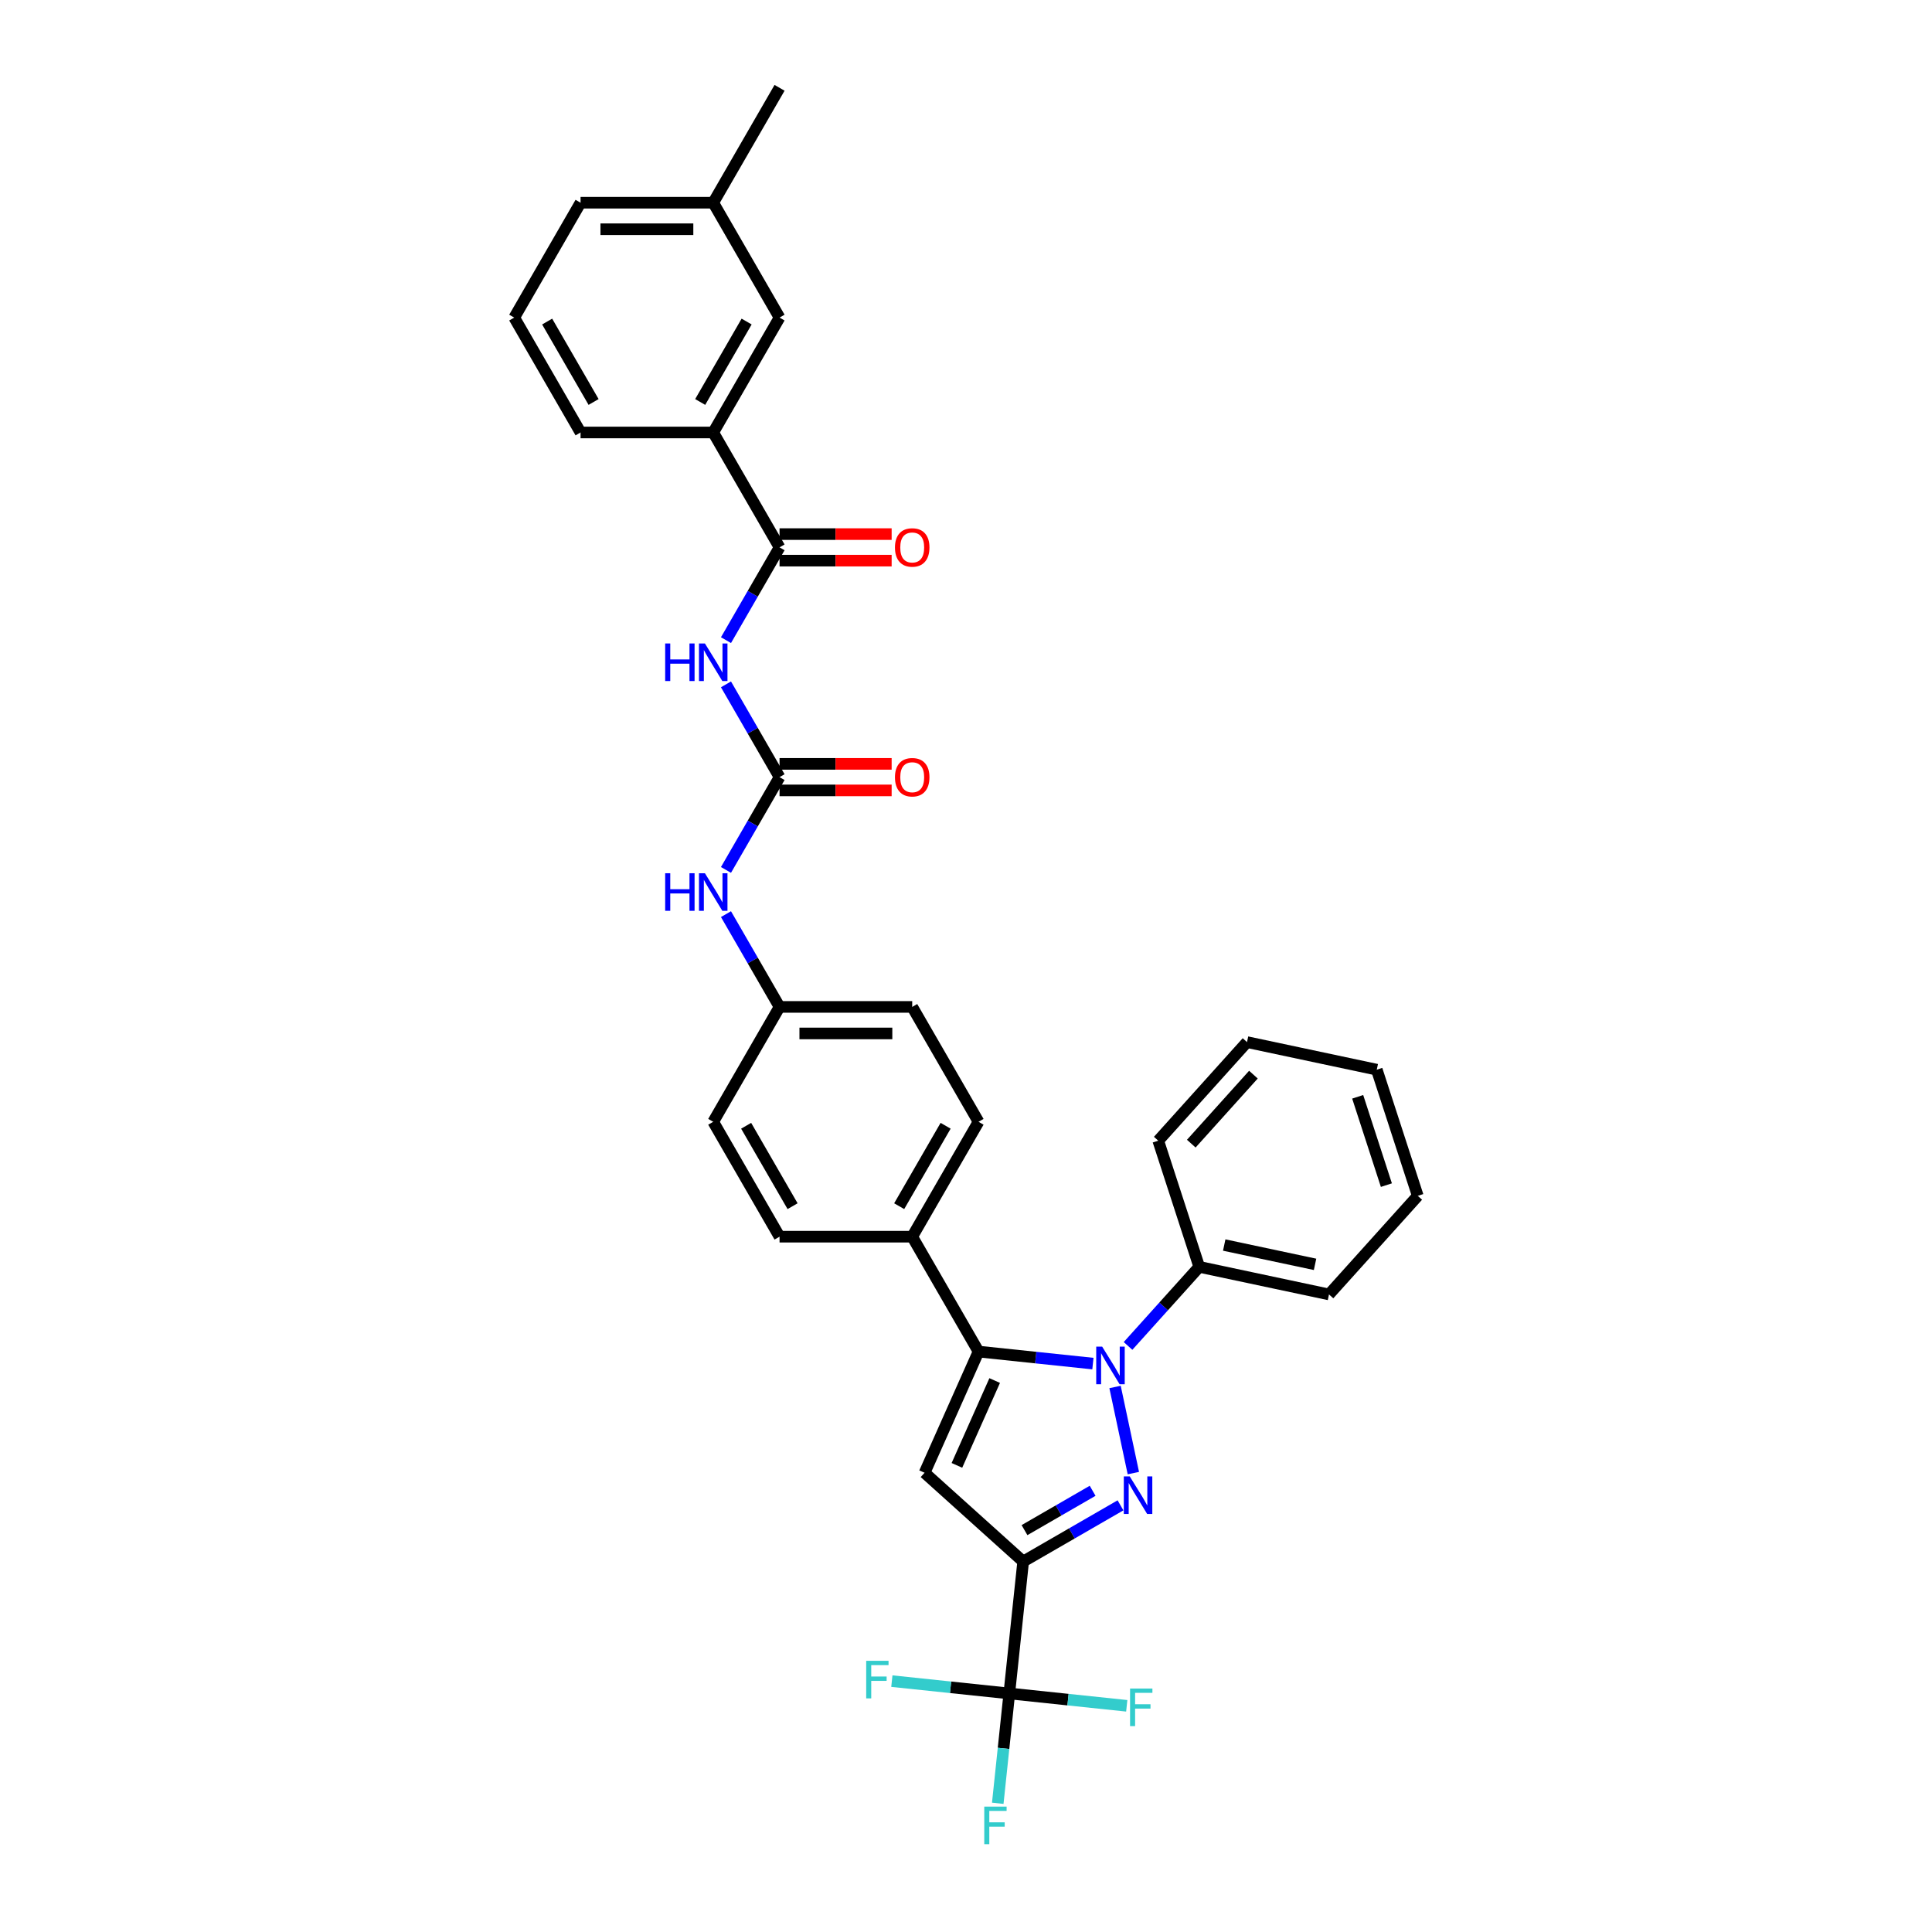 <?xml version='1.0' encoding='iso-8859-1'?>
<svg version='1.1' baseProfile='full'
              xmlns='http://www.w3.org/2000/svg'
                      xmlns:rdkit='http://www.rdkit.org/xml'
                      xmlns:xlink='http://www.w3.org/1999/xlink'
                  xml:space='preserve'
width='1000px' height='1000px' viewBox='0 0 1000 1000'>
<!-- END OF HEADER -->
<rect style='opacity:1.0;fill:#FFFFFF;stroke:none' width='1000' height='1000' x='0' y='0'> </rect>
<path class='bond-0' d='M 586.624,762.474 L 577.149,717.897' style='fill:none;fill-rule:evenodd;stroke:#0000FF;stroke-width:6px;stroke-linecap:butt;stroke-linejoin:miter;stroke-opacity:1' />
<path class='bond-1' d='M 579.965,779.162 L 554.778,793.704' style='fill:none;fill-rule:evenodd;stroke:#0000FF;stroke-width:6px;stroke-linecap:butt;stroke-linejoin:miter;stroke-opacity:1' />
<path class='bond-1' d='M 554.778,793.704 L 529.59,808.246' style='fill:none;fill-rule:evenodd;stroke:#000000;stroke-width:6px;stroke-linecap:butt;stroke-linejoin:miter;stroke-opacity:1' />
<path class='bond-1' d='M 565.542,771.632 L 547.911,781.811' style='fill:none;fill-rule:evenodd;stroke:#0000FF;stroke-width:6px;stroke-linecap:butt;stroke-linejoin:miter;stroke-opacity:1' />
<path class='bond-1' d='M 547.911,781.811 L 530.28,791.99' style='fill:none;fill-rule:evenodd;stroke:#000000;stroke-width:6px;stroke-linecap:butt;stroke-linejoin:miter;stroke-opacity:1' />
<path class='bond-2' d='M 565.688,705.794 L 536.09,702.683' style='fill:none;fill-rule:evenodd;stroke:#0000FF;stroke-width:6px;stroke-linecap:butt;stroke-linejoin:miter;stroke-opacity:1' />
<path class='bond-2' d='M 536.09,702.683 L 506.491,699.572' style='fill:none;fill-rule:evenodd;stroke:#000000;stroke-width:6px;stroke-linecap:butt;stroke-linejoin:miter;stroke-opacity:1' />
<path class='bond-11' d='M 583.871,696.653 L 602.298,676.187' style='fill:none;fill-rule:evenodd;stroke:#0000FF;stroke-width:6px;stroke-linecap:butt;stroke-linejoin:miter;stroke-opacity:1' />
<path class='bond-11' d='M 602.298,676.187 L 620.725,655.722' style='fill:none;fill-rule:evenodd;stroke:#000000;stroke-width:6px;stroke-linecap:butt;stroke-linejoin:miter;stroke-opacity:1' />
<path class='bond-3' d='M 529.59,808.246 L 478.563,762.3' style='fill:none;fill-rule:evenodd;stroke:#000000;stroke-width:6px;stroke-linecap:butt;stroke-linejoin:miter;stroke-opacity:1' />
<path class='bond-4' d='M 529.59,808.246 L 522.413,876.534' style='fill:none;fill-rule:evenodd;stroke:#000000;stroke-width:6px;stroke-linecap:butt;stroke-linejoin:miter;stroke-opacity:1' />
<path class='bond-8' d='M 506.491,699.572 L 472.159,640.107' style='fill:none;fill-rule:evenodd;stroke:#000000;stroke-width:6px;stroke-linecap:butt;stroke-linejoin:miter;stroke-opacity:1' />
<path class='bond-33' d='M 506.491,699.572 L 478.563,762.3' style='fill:none;fill-rule:evenodd;stroke:#000000;stroke-width:6px;stroke-linecap:butt;stroke-linejoin:miter;stroke-opacity:1' />
<path class='bond-33' d='M 514.848,714.567 L 495.298,758.477' style='fill:none;fill-rule:evenodd;stroke:#000000;stroke-width:6px;stroke-linecap:butt;stroke-linejoin:miter;stroke-opacity:1' />
<path class='bond-15' d='M 522.413,876.534 L 519.426,904.959' style='fill:none;fill-rule:evenodd;stroke:#000000;stroke-width:6px;stroke-linecap:butt;stroke-linejoin:miter;stroke-opacity:1' />
<path class='bond-15' d='M 519.426,904.959 L 516.438,933.383' style='fill:none;fill-rule:evenodd;stroke:#33CCCC;stroke-width:6px;stroke-linecap:butt;stroke-linejoin:miter;stroke-opacity:1' />
<path class='bond-16' d='M 522.413,876.534 L 492.018,873.34' style='fill:none;fill-rule:evenodd;stroke:#000000;stroke-width:6px;stroke-linecap:butt;stroke-linejoin:miter;stroke-opacity:1' />
<path class='bond-16' d='M 492.018,873.34 L 461.623,870.145' style='fill:none;fill-rule:evenodd;stroke:#33CCCC;stroke-width:6px;stroke-linecap:butt;stroke-linejoin:miter;stroke-opacity:1' />
<path class='bond-17' d='M 522.413,876.534 L 552.808,879.729' style='fill:none;fill-rule:evenodd;stroke:#000000;stroke-width:6px;stroke-linecap:butt;stroke-linejoin:miter;stroke-opacity:1' />
<path class='bond-17' d='M 552.808,879.729 L 583.203,882.923' style='fill:none;fill-rule:evenodd;stroke:#33CCCC;stroke-width:6px;stroke-linecap:butt;stroke-linejoin:miter;stroke-opacity:1' />
<path class='bond-5' d='M 375.767,354.22 L 389.631,378.233' style='fill:none;fill-rule:evenodd;stroke:#0000FF;stroke-width:6px;stroke-linecap:butt;stroke-linejoin:miter;stroke-opacity:1' />
<path class='bond-5' d='M 389.631,378.233 L 403.494,402.246' style='fill:none;fill-rule:evenodd;stroke:#000000;stroke-width:6px;stroke-linecap:butt;stroke-linejoin:miter;stroke-opacity:1' />
<path class='bond-7' d='M 375.767,331.341 L 389.631,307.328' style='fill:none;fill-rule:evenodd;stroke:#0000FF;stroke-width:6px;stroke-linecap:butt;stroke-linejoin:miter;stroke-opacity:1' />
<path class='bond-7' d='M 389.631,307.328 L 403.494,283.315' style='fill:none;fill-rule:evenodd;stroke:#000000;stroke-width:6px;stroke-linecap:butt;stroke-linejoin:miter;stroke-opacity:1' />
<path class='bond-6' d='M 403.494,402.246 L 389.631,426.259' style='fill:none;fill-rule:evenodd;stroke:#000000;stroke-width:6px;stroke-linecap:butt;stroke-linejoin:miter;stroke-opacity:1' />
<path class='bond-6' d='M 389.631,426.259 L 375.767,450.272' style='fill:none;fill-rule:evenodd;stroke:#0000FF;stroke-width:6px;stroke-linecap:butt;stroke-linejoin:miter;stroke-opacity:1' />
<path class='bond-12' d='M 403.494,409.112 L 432.505,409.112' style='fill:none;fill-rule:evenodd;stroke:#000000;stroke-width:6px;stroke-linecap:butt;stroke-linejoin:miter;stroke-opacity:1' />
<path class='bond-12' d='M 432.505,409.112 L 461.516,409.112' style='fill:none;fill-rule:evenodd;stroke:#FF0000;stroke-width:6px;stroke-linecap:butt;stroke-linejoin:miter;stroke-opacity:1' />
<path class='bond-12' d='M 403.494,395.379 L 432.505,395.379' style='fill:none;fill-rule:evenodd;stroke:#000000;stroke-width:6px;stroke-linecap:butt;stroke-linejoin:miter;stroke-opacity:1' />
<path class='bond-12' d='M 432.505,395.379 L 461.516,395.379' style='fill:none;fill-rule:evenodd;stroke:#FF0000;stroke-width:6px;stroke-linecap:butt;stroke-linejoin:miter;stroke-opacity:1' />
<path class='bond-9' d='M 403.494,283.315 L 369.162,223.85' style='fill:none;fill-rule:evenodd;stroke:#000000;stroke-width:6px;stroke-linecap:butt;stroke-linejoin:miter;stroke-opacity:1' />
<path class='bond-13' d='M 403.494,290.182 L 432.505,290.182' style='fill:none;fill-rule:evenodd;stroke:#000000;stroke-width:6px;stroke-linecap:butt;stroke-linejoin:miter;stroke-opacity:1' />
<path class='bond-13' d='M 432.505,290.182 L 461.516,290.182' style='fill:none;fill-rule:evenodd;stroke:#FF0000;stroke-width:6px;stroke-linecap:butt;stroke-linejoin:miter;stroke-opacity:1' />
<path class='bond-13' d='M 403.494,276.449 L 432.505,276.449' style='fill:none;fill-rule:evenodd;stroke:#000000;stroke-width:6px;stroke-linecap:butt;stroke-linejoin:miter;stroke-opacity:1' />
<path class='bond-13' d='M 432.505,276.449 L 461.516,276.449' style='fill:none;fill-rule:evenodd;stroke:#FF0000;stroke-width:6px;stroke-linecap:butt;stroke-linejoin:miter;stroke-opacity:1' />
<path class='bond-18' d='M 472.159,640.107 L 506.491,580.642' style='fill:none;fill-rule:evenodd;stroke:#000000;stroke-width:6px;stroke-linecap:butt;stroke-linejoin:miter;stroke-opacity:1' />
<path class='bond-18' d='M 465.416,624.321 L 489.448,582.695' style='fill:none;fill-rule:evenodd;stroke:#000000;stroke-width:6px;stroke-linecap:butt;stroke-linejoin:miter;stroke-opacity:1' />
<path class='bond-19' d='M 472.159,640.107 L 403.494,640.107' style='fill:none;fill-rule:evenodd;stroke:#000000;stroke-width:6px;stroke-linecap:butt;stroke-linejoin:miter;stroke-opacity:1' />
<path class='bond-14' d='M 369.162,223.85 L 403.494,164.385' style='fill:none;fill-rule:evenodd;stroke:#000000;stroke-width:6px;stroke-linecap:butt;stroke-linejoin:miter;stroke-opacity:1' />
<path class='bond-14' d='M 362.419,208.064 L 386.451,166.438' style='fill:none;fill-rule:evenodd;stroke:#000000;stroke-width:6px;stroke-linecap:butt;stroke-linejoin:miter;stroke-opacity:1' />
<path class='bond-24' d='M 369.162,223.85 L 300.498,223.85' style='fill:none;fill-rule:evenodd;stroke:#000000;stroke-width:6px;stroke-linecap:butt;stroke-linejoin:miter;stroke-opacity:1' />
<path class='bond-10' d='M 375.767,473.151 L 389.631,497.164' style='fill:none;fill-rule:evenodd;stroke:#0000FF;stroke-width:6px;stroke-linecap:butt;stroke-linejoin:miter;stroke-opacity:1' />
<path class='bond-10' d='M 389.631,497.164 L 403.494,521.176' style='fill:none;fill-rule:evenodd;stroke:#000000;stroke-width:6px;stroke-linecap:butt;stroke-linejoin:miter;stroke-opacity:1' />
<path class='bond-26' d='M 620.725,655.722 L 687.889,669.998' style='fill:none;fill-rule:evenodd;stroke:#000000;stroke-width:6px;stroke-linecap:butt;stroke-linejoin:miter;stroke-opacity:1' />
<path class='bond-26' d='M 633.655,644.43 L 680.67,654.424' style='fill:none;fill-rule:evenodd;stroke:#000000;stroke-width:6px;stroke-linecap:butt;stroke-linejoin:miter;stroke-opacity:1' />
<path class='bond-27' d='M 620.725,655.722 L 599.507,590.418' style='fill:none;fill-rule:evenodd;stroke:#000000;stroke-width:6px;stroke-linecap:butt;stroke-linejoin:miter;stroke-opacity:1' />
<path class='bond-21' d='M 403.494,164.385 L 369.162,104.92' style='fill:none;fill-rule:evenodd;stroke:#000000;stroke-width:6px;stroke-linecap:butt;stroke-linejoin:miter;stroke-opacity:1' />
<path class='bond-23' d='M 506.491,580.642 L 472.159,521.176' style='fill:none;fill-rule:evenodd;stroke:#000000;stroke-width:6px;stroke-linecap:butt;stroke-linejoin:miter;stroke-opacity:1' />
<path class='bond-22' d='M 403.494,640.107 L 369.162,580.642' style='fill:none;fill-rule:evenodd;stroke:#000000;stroke-width:6px;stroke-linecap:butt;stroke-linejoin:miter;stroke-opacity:1' />
<path class='bond-22' d='M 410.238,624.321 L 386.205,582.695' style='fill:none;fill-rule:evenodd;stroke:#000000;stroke-width:6px;stroke-linecap:butt;stroke-linejoin:miter;stroke-opacity:1' />
<path class='bond-20' d='M 403.494,521.176 L 369.162,580.642' style='fill:none;fill-rule:evenodd;stroke:#000000;stroke-width:6px;stroke-linecap:butt;stroke-linejoin:miter;stroke-opacity:1' />
<path class='bond-35' d='M 403.494,521.176 L 472.159,521.176' style='fill:none;fill-rule:evenodd;stroke:#000000;stroke-width:6px;stroke-linecap:butt;stroke-linejoin:miter;stroke-opacity:1' />
<path class='bond-35' d='M 413.794,534.909 L 461.859,534.909' style='fill:none;fill-rule:evenodd;stroke:#000000;stroke-width:6px;stroke-linecap:butt;stroke-linejoin:miter;stroke-opacity:1' />
<path class='bond-29' d='M 369.162,104.92 L 403.494,45.455' style='fill:none;fill-rule:evenodd;stroke:#000000;stroke-width:6px;stroke-linecap:butt;stroke-linejoin:miter;stroke-opacity:1' />
<path class='bond-36' d='M 369.162,104.92 L 300.498,104.92' style='fill:none;fill-rule:evenodd;stroke:#000000;stroke-width:6px;stroke-linecap:butt;stroke-linejoin:miter;stroke-opacity:1' />
<path class='bond-36' d='M 358.862,118.653 L 310.797,118.653' style='fill:none;fill-rule:evenodd;stroke:#000000;stroke-width:6px;stroke-linecap:butt;stroke-linejoin:miter;stroke-opacity:1' />
<path class='bond-25' d='M 300.498,223.85 L 266.165,164.385' style='fill:none;fill-rule:evenodd;stroke:#000000;stroke-width:6px;stroke-linecap:butt;stroke-linejoin:miter;stroke-opacity:1' />
<path class='bond-25' d='M 307.241,208.064 L 283.208,166.438' style='fill:none;fill-rule:evenodd;stroke:#000000;stroke-width:6px;stroke-linecap:butt;stroke-linejoin:miter;stroke-opacity:1' />
<path class='bond-28' d='M 266.165,164.385 L 300.498,104.92' style='fill:none;fill-rule:evenodd;stroke:#000000;stroke-width:6px;stroke-linecap:butt;stroke-linejoin:miter;stroke-opacity:1' />
<path class='bond-30' d='M 687.889,669.998 L 733.835,618.97' style='fill:none;fill-rule:evenodd;stroke:#000000;stroke-width:6px;stroke-linecap:butt;stroke-linejoin:miter;stroke-opacity:1' />
<path class='bond-31' d='M 599.507,590.418 L 645.452,539.39' style='fill:none;fill-rule:evenodd;stroke:#000000;stroke-width:6px;stroke-linecap:butt;stroke-linejoin:miter;stroke-opacity:1' />
<path class='bond-31' d='M 616.604,591.953 L 648.766,556.234' style='fill:none;fill-rule:evenodd;stroke:#000000;stroke-width:6px;stroke-linecap:butt;stroke-linejoin:miter;stroke-opacity:1' />
<path class='bond-34' d='M 733.835,618.97 L 712.616,553.666' style='fill:none;fill-rule:evenodd;stroke:#000000;stroke-width:6px;stroke-linecap:butt;stroke-linejoin:miter;stroke-opacity:1' />
<path class='bond-34' d='M 717.591,613.418 L 702.738,567.706' style='fill:none;fill-rule:evenodd;stroke:#000000;stroke-width:6px;stroke-linecap:butt;stroke-linejoin:miter;stroke-opacity:1' />
<path class='bond-32' d='M 645.452,539.39 L 712.616,553.666' style='fill:none;fill-rule:evenodd;stroke:#000000;stroke-width:6px;stroke-linecap:butt;stroke-linejoin:miter;stroke-opacity:1' />
<path  class='atom-0' d='M 584.757 764.191
L 591.129 774.49
Q 591.761 775.507, 592.777 777.347
Q 593.794 779.187, 593.849 779.297
L 593.849 764.191
L 596.43 764.191
L 596.43 783.636
L 593.766 783.636
L 586.927 772.375
Q 586.131 771.057, 585.279 769.546
Q 584.455 768.036, 584.208 767.569
L 584.208 783.636
L 581.681 783.636
L 581.681 764.191
L 584.757 764.191
' fill='#0000FF'/>
<path  class='atom-1' d='M 570.481 697.027
L 576.853 707.326
Q 577.485 708.342, 578.501 710.183
Q 579.517 712.023, 579.572 712.133
L 579.572 697.027
L 582.154 697.027
L 582.154 716.472
L 579.49 716.472
L 572.651 705.211
Q 571.854 703.893, 571.003 702.382
Q 570.179 700.872, 569.932 700.405
L 569.932 716.472
L 567.405 716.472
L 567.405 697.027
L 570.481 697.027
' fill='#0000FF'/>
<path  class='atom-6' d='M 344.292 333.058
L 346.929 333.058
L 346.929 341.325
L 356.871 341.325
L 356.871 333.058
L 359.508 333.058
L 359.508 352.504
L 356.871 352.504
L 356.871 343.522
L 346.929 343.522
L 346.929 352.504
L 344.292 352.504
L 344.292 333.058
' fill='#0000FF'/>
<path  class='atom-6' d='M 364.864 333.058
L 371.236 343.357
Q 371.867 344.374, 372.884 346.214
Q 373.9 348.054, 373.955 348.164
L 373.955 333.058
L 376.537 333.058
L 376.537 352.504
L 373.872 352.504
L 367.034 341.243
Q 366.237 339.924, 365.386 338.414
Q 364.562 336.903, 364.314 336.436
L 364.314 352.504
L 361.788 352.504
L 361.788 333.058
L 364.864 333.058
' fill='#0000FF'/>
<path  class='atom-11' d='M 344.292 451.988
L 346.929 451.988
L 346.929 460.255
L 356.871 460.255
L 356.871 451.988
L 359.508 451.988
L 359.508 471.434
L 356.871 471.434
L 356.871 462.453
L 346.929 462.453
L 346.929 471.434
L 344.292 471.434
L 344.292 451.988
' fill='#0000FF'/>
<path  class='atom-11' d='M 364.864 451.988
L 371.236 462.288
Q 371.867 463.304, 372.884 465.144
Q 373.9 466.985, 373.955 467.094
L 373.955 451.988
L 376.537 451.988
L 376.537 471.434
L 373.872 471.434
L 367.034 460.173
Q 366.237 458.855, 365.386 457.344
Q 364.562 455.833, 364.314 455.367
L 364.314 471.434
L 361.788 471.434
L 361.788 451.988
L 364.864 451.988
' fill='#0000FF'/>
<path  class='atom-13' d='M 463.233 402.301
Q 463.233 397.632, 465.54 395.022
Q 467.847 392.413, 472.159 392.413
Q 476.471 392.413, 478.778 395.022
Q 481.085 397.632, 481.085 402.301
Q 481.085 407.025, 478.751 409.717
Q 476.416 412.381, 472.159 412.381
Q 467.874 412.381, 465.54 409.717
Q 463.233 407.052, 463.233 402.301
M 472.159 410.184
Q 475.125 410.184, 476.718 408.206
Q 478.339 406.201, 478.339 402.301
Q 478.339 398.483, 476.718 396.561
Q 475.125 394.61, 472.159 394.61
Q 469.193 394.61, 467.572 396.533
Q 465.979 398.456, 465.979 402.301
Q 465.979 406.228, 467.572 408.206
Q 469.193 410.184, 472.159 410.184
' fill='#FF0000'/>
<path  class='atom-14' d='M 463.233 283.37
Q 463.233 278.701, 465.54 276.092
Q 467.847 273.483, 472.159 273.483
Q 476.471 273.483, 478.778 276.092
Q 481.085 278.701, 481.085 283.37
Q 481.085 288.095, 478.751 290.786
Q 476.416 293.45, 472.159 293.45
Q 467.874 293.45, 465.54 290.786
Q 463.233 288.122, 463.233 283.37
M 472.159 291.253
Q 475.125 291.253, 476.718 289.276
Q 478.339 287.271, 478.339 283.37
Q 478.339 279.553, 476.718 277.63
Q 475.125 275.68, 472.159 275.68
Q 469.193 275.68, 467.572 277.603
Q 465.979 279.525, 465.979 283.37
Q 465.979 287.298, 467.572 289.276
Q 469.193 291.253, 472.159 291.253
' fill='#FF0000'/>
<path  class='atom-16' d='M 509.454 935.1
L 521.017 935.1
L 521.017 937.324
L 512.063 937.324
L 512.063 943.23
L 520.028 943.23
L 520.028 945.482
L 512.063 945.482
L 512.063 954.545
L 509.454 954.545
L 509.454 935.1
' fill='#33CCCC'/>
<path  class='atom-17' d='M 448.343 859.634
L 459.906 859.634
L 459.906 861.859
L 450.952 861.859
L 450.952 867.764
L 458.917 867.764
L 458.917 870.016
L 450.952 870.016
L 450.952 879.08
L 448.343 879.08
L 448.343 859.634
' fill='#33CCCC'/>
<path  class='atom-18' d='M 584.92 873.989
L 596.483 873.989
L 596.483 876.213
L 587.529 876.213
L 587.529 882.119
L 595.494 882.119
L 595.494 884.371
L 587.529 884.371
L 587.529 893.434
L 584.92 893.434
L 584.92 873.989
' fill='#33CCCC'/>
</svg>
